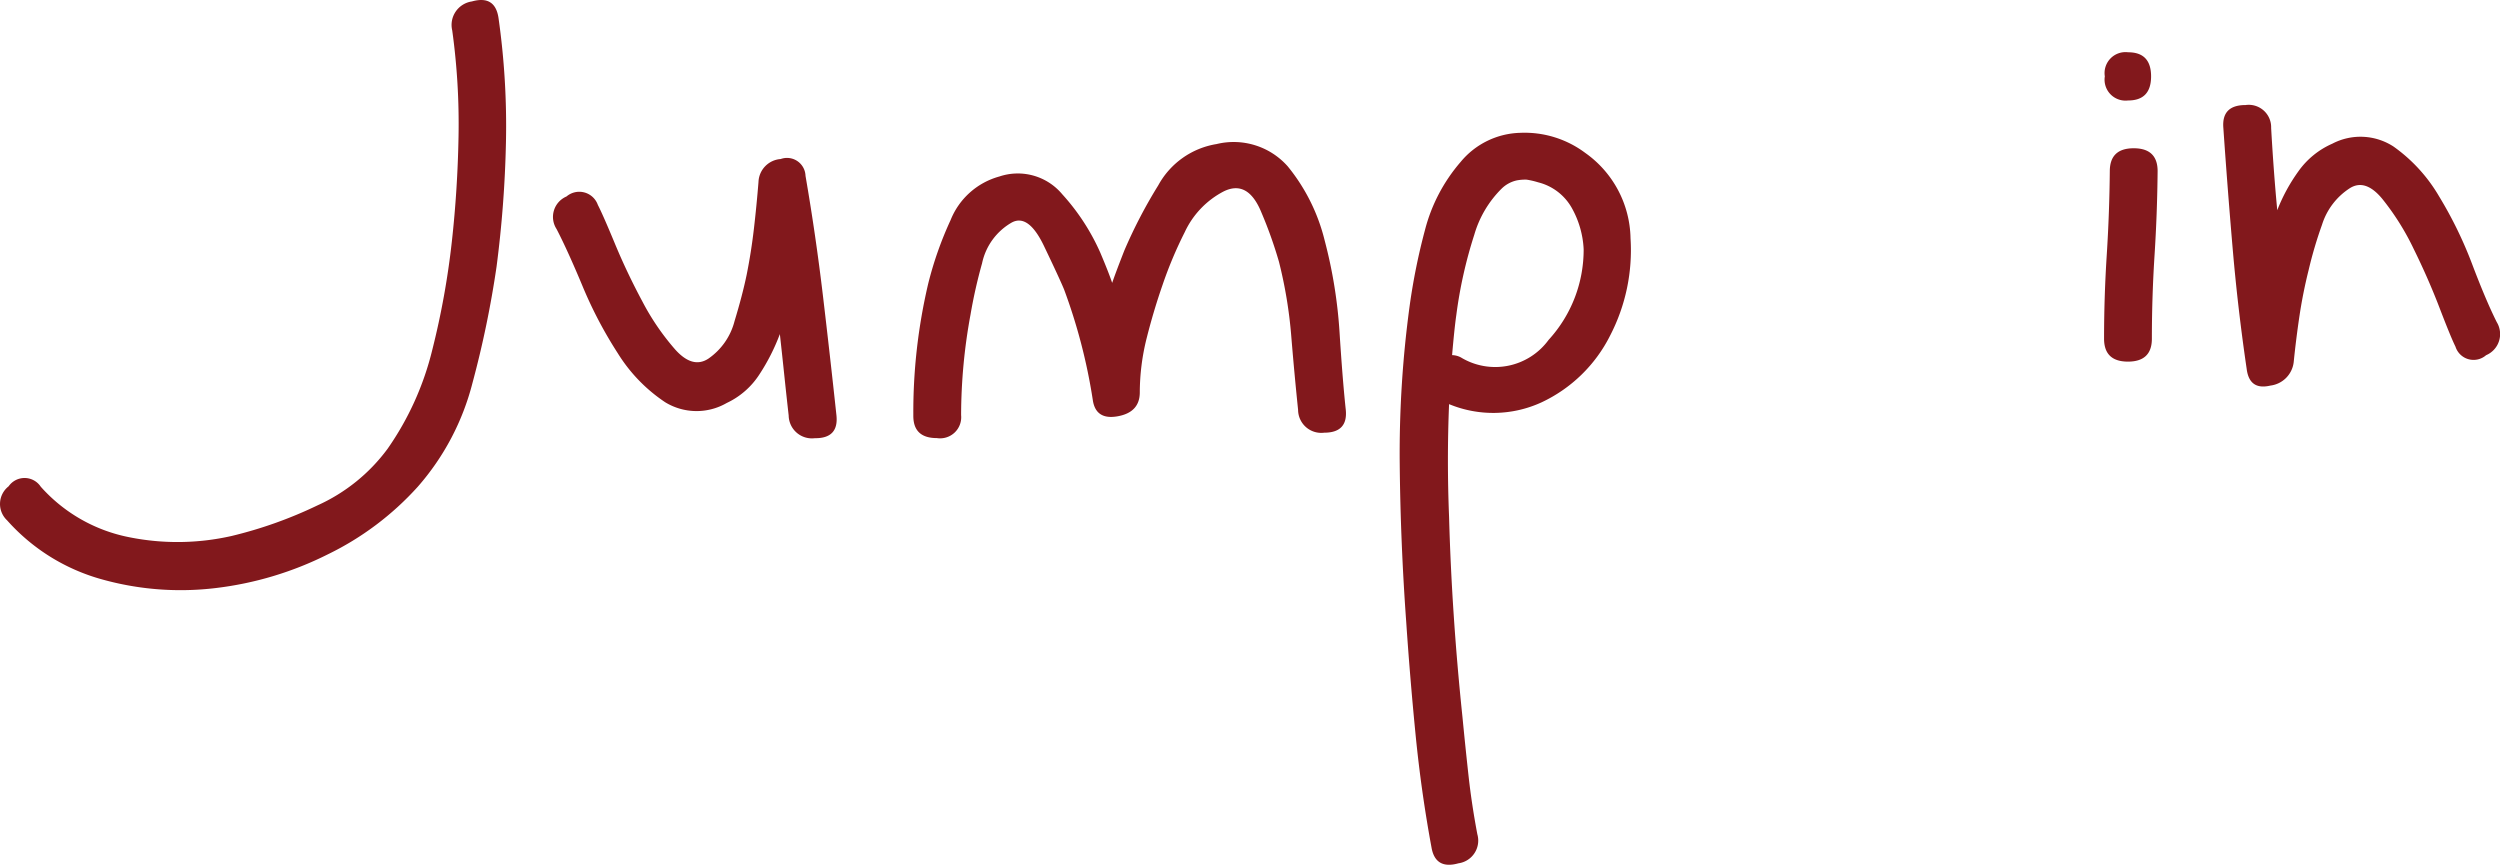 <svg xmlns="http://www.w3.org/2000/svg" width="121.419" height="42" viewBox="0 0 121.419 42">
  <path id="handwrite-home-service-preview" d="M.3-8.5a1.089,1.089,0,0,1,.074-1.653.943.943,0,0,1,1.56.019A7.747,7.747,0,0,0,6.214-7.684,11.878,11.878,0,0,0,11.2-7.74,20.789,20.789,0,0,0,15.37-9.225a8.641,8.641,0,0,0,3.408-2.749,14.285,14.285,0,0,0,2.173-4.81A38.855,38.855,0,0,0,21.9-22.04q.279-2.507.325-5.107a33.09,33.09,0,0,0-.306-5.144,1.153,1.153,0,0,1,.956-1.411q1.124-.316,1.291.8a37.261,37.261,0,0,1,.362,6.045,55.792,55.792,0,0,1-.455,6.026,48.713,48.713,0,0,1-1.17,5.655,12.229,12.229,0,0,1-2.656,5.042,14.284,14.284,0,0,1-4.374,3.287,16.436,16.436,0,0,1-5.432,1.634,14.188,14.188,0,0,1-5.525-.418A9.566,9.566,0,0,1,.3-8.5ZM40.58-13.59q.111,1.114-1.049,1.1a1.129,1.129,0,0,1-1.272-1.1q-.111-.984-.214-1.969t-.214-1.987a9.876,9.876,0,0,1-.994,1.959A3.813,3.813,0,0,1,35.25-14.2a2.924,2.924,0,0,1-2.99-.037,7.785,7.785,0,0,1-2.294-2.368,20.488,20.488,0,0,1-1.718-3.269q-.724-1.736-1.263-2.776a1.079,1.079,0,0,1,.483-1.579.957.957,0,0,1,1.523.409q.241.464.826,1.876t1.337,2.814a11.86,11.86,0,0,0,1.6,2.34q.845.938,1.606.436a3.169,3.169,0,0,0,1.272-1.829q.381-1.254.585-2.238.223-1.114.353-2.238t.223-2.275a1.16,1.16,0,0,1,1.077-1.114.9.9,0,0,1,1.207.817q.5,2.9.845,5.813T40.58-13.59Zm6.054-.019a1.025,1.025,0,0,1-1.179,1.114q-1.161,0-1.142-1.114A27.223,27.223,0,0,1,45.037-20a17.341,17.341,0,0,1,1.086-3.083A3.571,3.571,0,0,1,48.492-25.2a2.809,2.809,0,0,1,3.055.864A10.533,10.533,0,0,1,53.394-21.5q.409.966.576,1.467.186-.539.594-1.579a23.708,23.708,0,0,1,1.644-3.157,3.946,3.946,0,0,1,2.832-2.006A3.506,3.506,0,0,1,62.5-25.689a9.128,9.128,0,0,1,1.792,3.6,23.167,23.167,0,0,1,.724,4.494q.149,2.331.3,3.724.111,1.114-1.049,1.114A1.126,1.126,0,0,1,63-13.868q-.186-1.8-.334-3.612a21.874,21.874,0,0,0-.594-3.575,20.73,20.73,0,0,0-.845-2.377q-.659-1.634-1.848-1.04a4.246,4.246,0,0,0-1.885,1.978,19.924,19.924,0,0,0-1.068,2.535q-.446,1.281-.78,2.609a10.878,10.878,0,0,0-.334,2.665q-.019.947-1.086,1.133t-1.2-.817a27.332,27.332,0,0,0-1.393-5.349q-.223-.539-.975-2.108T49.1-22.968a2.989,2.989,0,0,0-1.449,1.987,24.2,24.2,0,0,0-.557,2.47A27.1,27.1,0,0,0,46.634-13.608ZM71.706,6.746a1.114,1.114,0,0,1-.919,1.411q-1.124.316-1.309-.78-.5-2.711-.771-5.46t-.455-5.479q-.279-3.844-.316-7.689a53.067,53.067,0,0,1,.483-7.67,30.241,30.241,0,0,1,.743-3.677A8.143,8.143,0,0,1,70.889-25.9a3.883,3.883,0,0,1,2.9-1.421,4.917,4.917,0,0,1,3.157.975,5.189,5.189,0,0,1,2.2,4.151,9.011,9.011,0,0,1-.994,4.726,7.092,7.092,0,0,1-3.334,3.241,5.61,5.61,0,0,1-4.485.084q-.056,1.356-.056,2.721t.056,2.758q.13,4.736.65,9.713.149,1.541.3,2.9T71.706,6.746ZM70.48-16.524a.955.955,0,0,1,.427.111,3.211,3.211,0,0,0,4.262-.854,6.476,6.476,0,0,0,1.7-4.4,4.529,4.529,0,0,0-.576-2.006,2.593,2.593,0,0,0-1.634-1.244,3.94,3.94,0,0,0-.557-.13,2.213,2.213,0,0,0-.483.037,1.52,1.52,0,0,0-.724.39,5.182,5.182,0,0,0-1.337,2.247,21.807,21.807,0,0,0-.873,3.9Q70.591-17.824,70.48-16.524Zm31.943-8.933q0-1.114,1.161-1.114t1.161,1.114q-.019,2.043-.149,4.076t-.13,4.058q0,1.114-1.161,1.114t-1.161-1.114q0-2.024.13-4.058T102.423-25.457Zm.891-3.436a1.018,1.018,0,0,1-1.133-1.17,1.018,1.018,0,0,1,1.133-1.17q1.114,0,1.114,1.17T103.314-28.892Zm4.624,1.337q-.093-1.114,1.077-1.114a1.088,1.088,0,0,1,1.244,1.114q.056,1,.13,2.006t.167,1.987a8.537,8.537,0,0,1,1.031-1.894,3.98,3.98,0,0,1,1.644-1.337,2.945,2.945,0,0,1,2.971.139,7.759,7.759,0,0,1,2.21,2.414,19.809,19.809,0,0,1,1.616,3.315q.669,1.764,1.189,2.8a1.114,1.114,0,0,1-.52,1.606.922.922,0,0,1-1.486-.418q-.223-.446-.771-1.876t-1.263-2.879a12.386,12.386,0,0,0-1.523-2.424q-.808-.975-1.551-.529a3.273,3.273,0,0,0-1.374,1.792,20.167,20.167,0,0,0-.65,2.2q-.279,1.114-.446,2.238t-.279,2.238a1.3,1.3,0,0,1-1.133,1.133q-1.021.241-1.151-.817-.427-2.9-.678-5.822T107.938-27.555Z" transform="translate(0.045 33.772)" fill="#82181c"/>
</svg>
